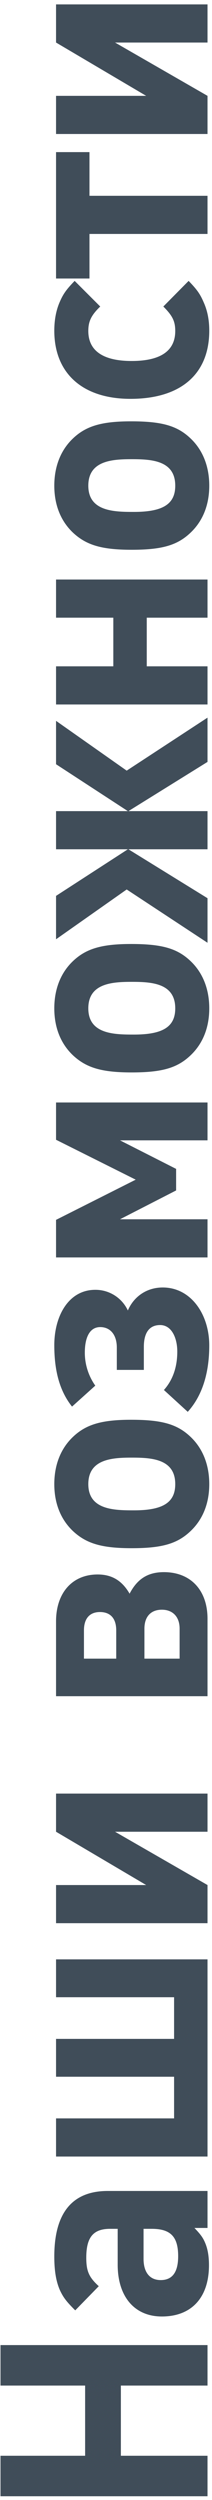 
<svg width="35" height="412" xmlns="http://www.w3.org/2000/svg"><path d="M34.26 386.476v6.672H19.956v11.568H34.26v6.672H.084v-6.672h13.968v-11.568H.084v-6.672H34.26zm0-25.4v6.096H32.1c1.056 1.104 1.44 1.632 1.824 2.592.384.96.576 2.112.576 3.552 0 5.328-2.88 8.448-7.776 8.448-4.512 0-7.296-3.264-7.296-8.544v-5.904H18.18c-2.784 0-3.936 1.392-3.936 4.752 0 2.208.432 3.216 2.064 4.704l-3.888 3.984c-1.44-1.44-1.968-2.112-2.544-3.36-.624-1.44-.912-3.168-.912-5.52 0-7.2 2.976-10.8 8.832-10.8H34.26zm-10.56 6.24v4.944c0 2.208 1.008 3.504 2.832 3.504 1.92 0 2.88-1.296 2.88-3.936 0-3.216-1.248-4.512-4.368-4.512H23.7zm10.56-44.408v32.496H9.252v-6.288H28.74v-6.864H9.252v-6.24H28.74v-6.864H9.252v-6.24H34.26zm0-27.32v6.288H18.996l15.264 8.784v6.288H9.252v-6.288h14.88l-14.88-8.784v-6.288H34.26zm-7.2-36.496c4.416 0 7.2 2.976 7.2 7.68v12.768H9.252v-12.336c0-4.704 2.688-7.728 6.864-7.728 2.352 0 4.032 1.008 5.28 3.168 1.248-2.4 2.976-3.552 5.664-3.552zm-13.2 9.6v4.656h5.328v-4.656c0-1.968-.96-3.024-2.688-3.024-1.68 0-2.64 1.056-2.64 3.024zm12.864-3.408c-1.824 0-2.88 1.152-2.88 3.12v4.944h5.808v-4.944c0-1.968-1.152-3.12-2.928-3.12zm-5.088-31.304c5.088 0 7.632.72 9.84 2.832 2.016 1.92 3.072 4.608 3.072 7.776s-1.056 5.808-3.072 7.728c-2.208 2.112-4.752 2.832-9.744 2.832-4.944 0-7.488-.768-9.696-2.832-2.016-1.92-3.072-4.56-3.072-7.728s1.056-5.856 3.072-7.776c2.16-2.064 4.752-2.832 9.6-2.832zm.096 6.24c-3.216 0-7.152.24-7.152 4.368 0 4.272 4.32 4.32 7.536 4.32 4.8 0 6.816-1.296 6.816-4.32 0-4.176-3.936-4.368-7.2-4.368zm5.136-28.04c4.656 0 7.68 4.416 7.68 9.552 0 3.936-.864 7.968-3.552 10.944l-3.936-3.6c1.584-1.776 2.208-3.984 2.208-6.336 0-2.208-.912-4.368-2.832-4.368-1.872 0-2.688 1.392-2.688 3.6v3.792h-4.464v-3.696c0-2.064-1.056-3.36-2.736-3.36-1.728 0-2.544 1.68-2.544 4.224 0 1.872.576 3.792 1.728 5.424l-3.84 3.456c-2.256-2.832-2.928-6.384-2.928-10.128 0-4.8 2.352-9.12 6.768-9.12a5.893 5.893 0 0 1 5.376 3.408c.96-2.256 3.072-3.792 5.76-3.792zm7.392-30.488v6.24H19.812l9.264 4.704v3.552l-9.264 4.752H34.26v6.288H9.252v-6.192l13.152-6.624-13.152-6.576v-6.144H34.26zm-12.624-26.12c5.088 0 7.632.72 9.84 2.832 2.016 1.92 3.072 4.608 3.072 7.776s-1.056 5.808-3.072 7.728c-2.208 2.112-4.752 2.832-9.744 2.832-4.944 0-7.488-.768-9.696-2.832-2.016-1.92-3.072-4.56-3.072-7.728s1.056-5.856 3.072-7.776c2.16-2.064 4.752-2.832 9.6-2.832zm.096 6.24c-3.216 0-7.152.24-7.152 4.368 0 4.272 4.32 4.32 7.536 4.32 4.8 0 6.816-1.296 6.816-4.32 0-4.176-3.936-4.368-7.2-4.368zm12.528-13.784v7.344l-13.344-8.784-11.664 8.208v-7.152l11.856-7.68H9.252v-6.288h11.856l-11.856-7.728v-7.152l11.664 8.208 13.344-8.736v7.296l-13.056 8.112H34.26v6.288H21.204l13.056 8.064zm0-52.52v6.288H24.228v8.016H34.26v6.288H9.252v-6.288h9.456v-8.016H9.252v-6.288H34.26zM21.636 69.436c5.088 0 7.632.72 9.84 2.832 2.016 1.92 3.072 4.608 3.072 7.776s-1.056 5.808-3.072 7.728c-2.208 2.112-4.752 2.832-9.744 2.832-4.944 0-7.488-.768-9.696-2.832-2.016-1.92-3.072-4.56-3.072-7.728s1.056-5.856 3.072-7.776c2.16-2.064 4.752-2.832 9.6-2.832zm.096 6.24c-3.216 0-7.152.24-7.152 4.368 0 4.272 4.32 4.32 7.536 4.32 4.8 0 6.816-1.296 6.816-4.32 0-4.176-3.936-4.368-7.2-4.368zm9.408-29.384c1.44 1.488 1.92 2.208 2.496 3.552.624 1.392.912 2.928.912 4.656 0 7.152-4.704 11.232-13.008 11.232-7.872 0-12.576-4.176-12.576-11.232 0-1.728.288-3.312.864-4.656.576-1.344 1.056-2.064 2.496-3.552l4.224 4.224c-1.488 1.44-1.968 2.448-1.968 4.032 0 3.264 2.448 4.944 7.152 4.944 4.8 0 7.2-1.68 7.2-4.944 0-1.632-.48-2.544-1.968-4.032l4.176-4.224zM14.772 25.068v7.2H34.26v6.288H14.772V45.9h-5.52V25.068h5.52zM34.26.724v6.288H18.996l15.264 8.784v6.288H9.252v-6.288h14.88L9.252 7.012V.724H34.26z" fill="#404D59" fill-rule="evenodd"/></svg>